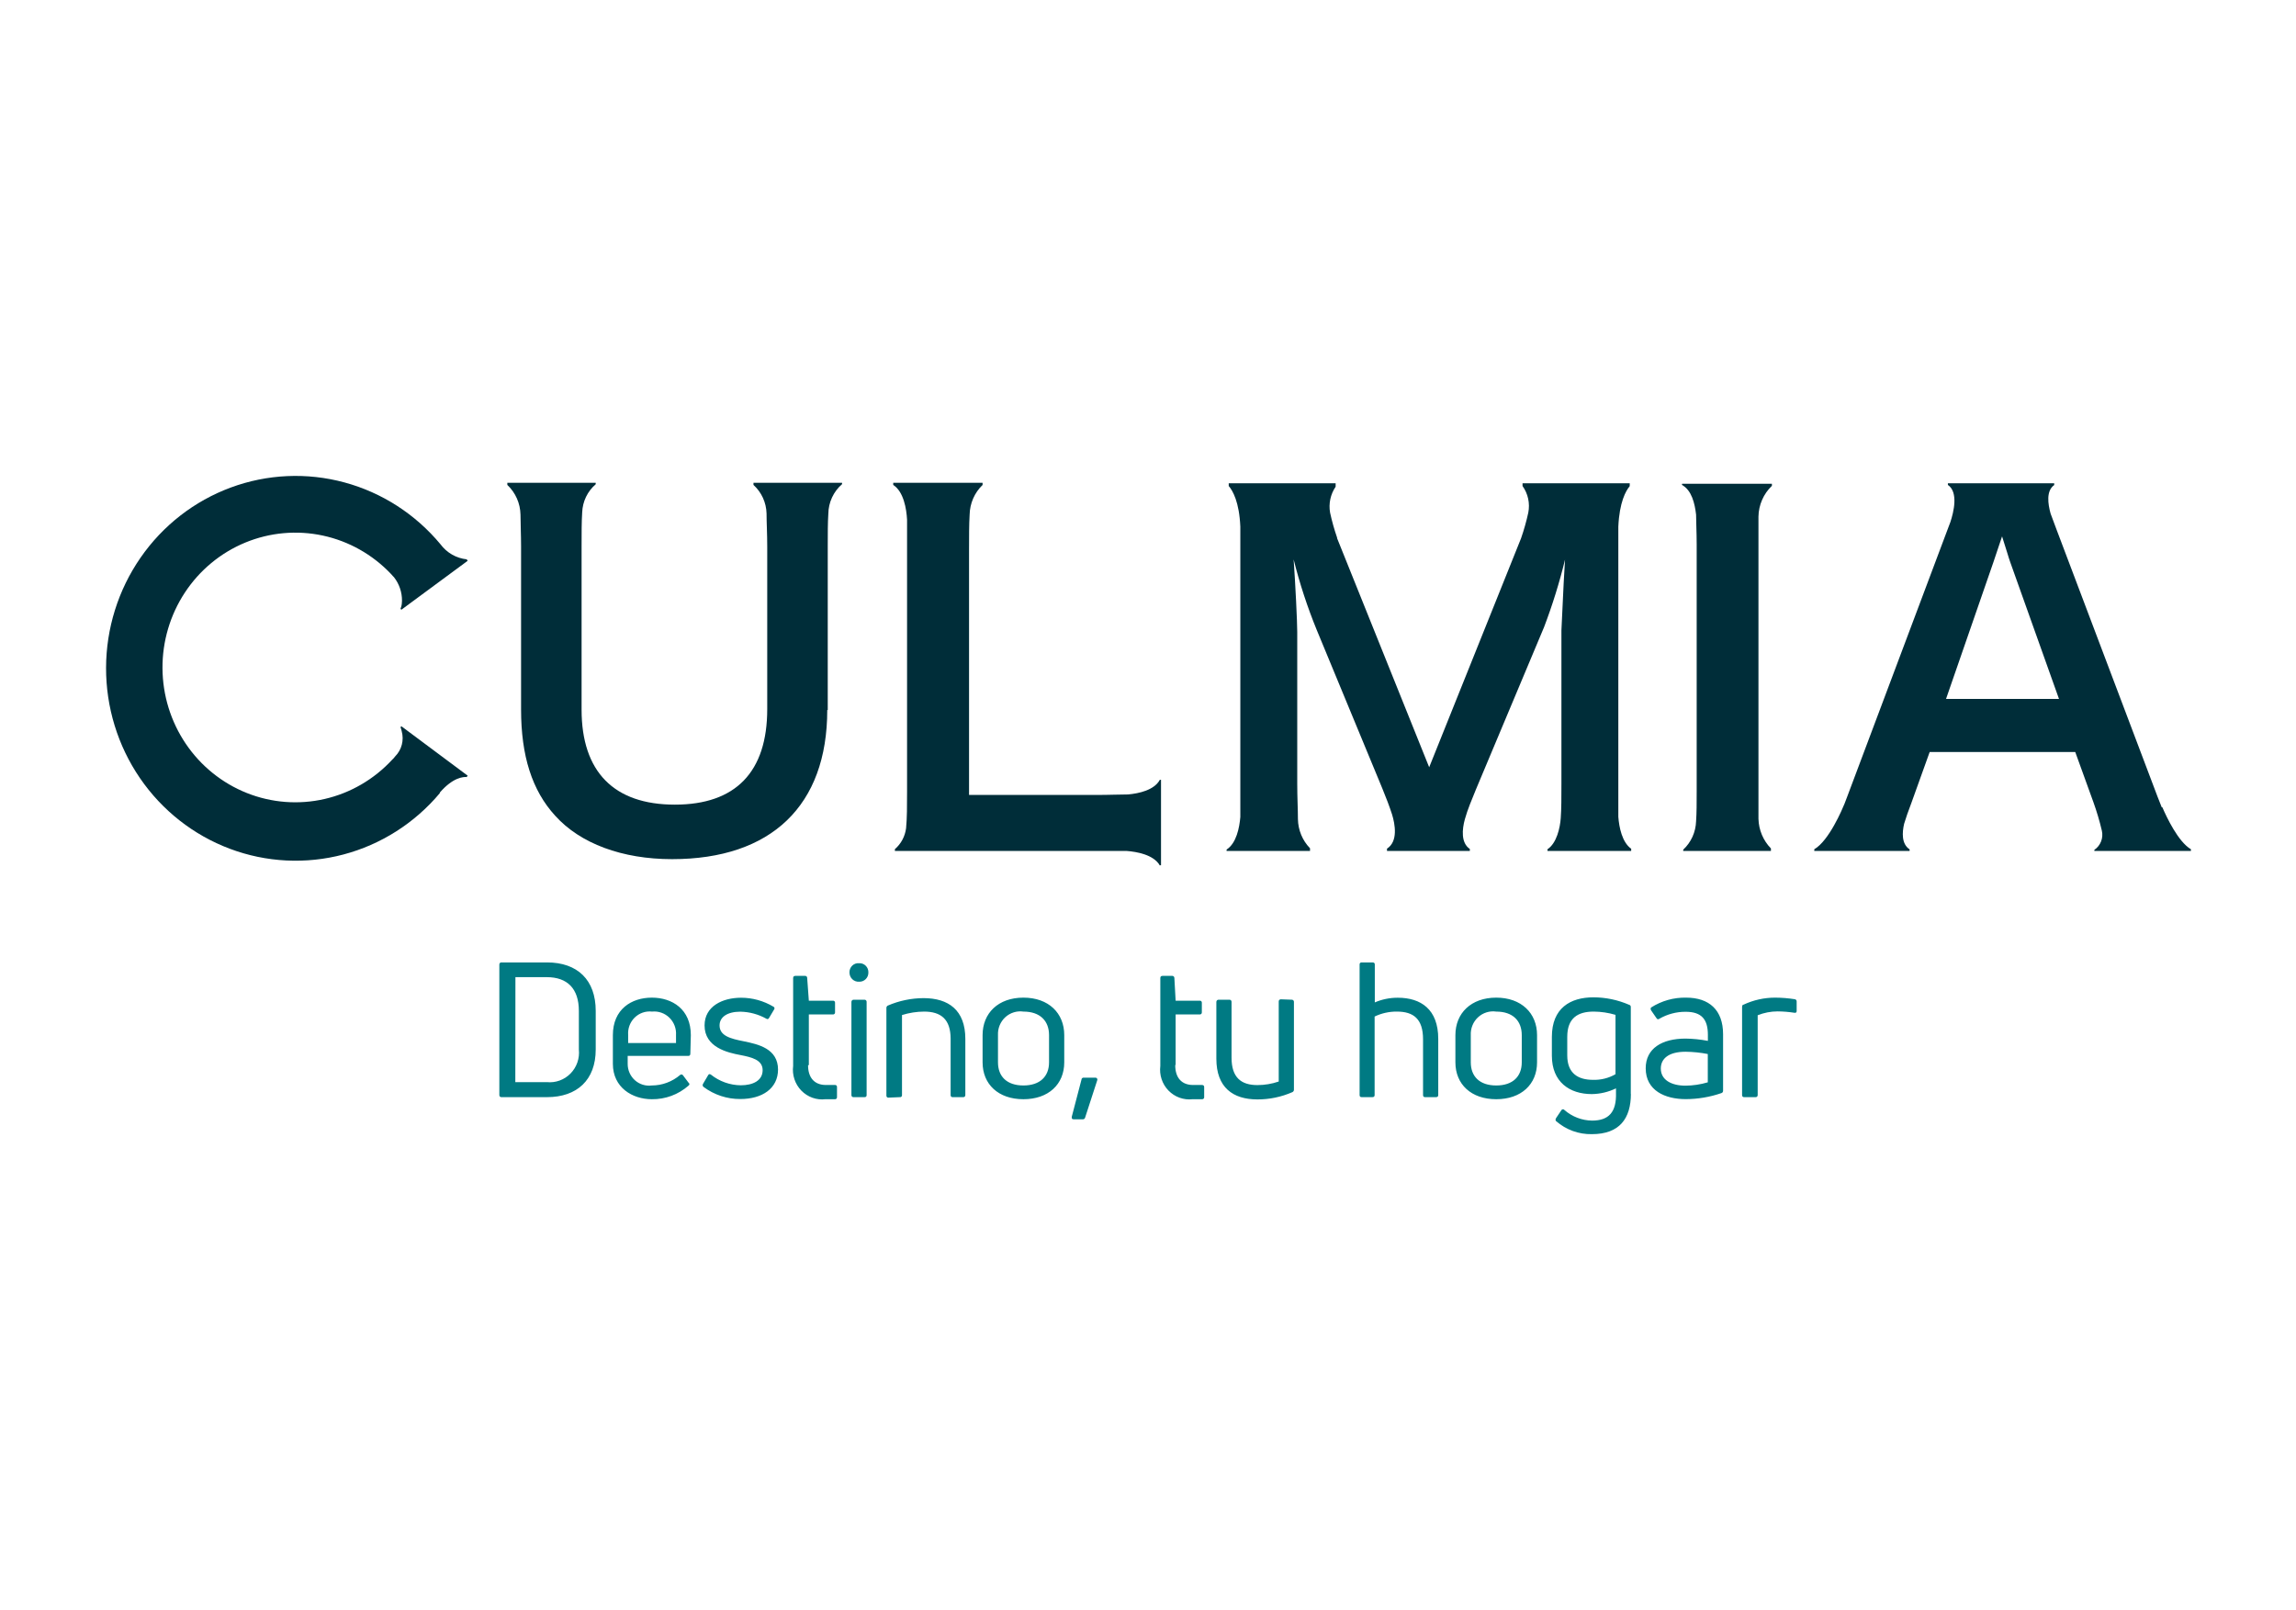 <svg width="174" height="122" viewBox="0 0 174 122" fill="none" xmlns="http://www.w3.org/2000/svg">
<g clip-path="url(#clip0_415_1983)">
<path d="M62.73 53.804V41.382C62.73 40.408 62.73 39.621 62.774 38.938C62.779 38.51 62.875 38.087 63.054 37.7C63.234 37.312 63.493 36.967 63.815 36.69V36.585H57.102V36.75C57.404 37.022 57.647 37.354 57.817 37.725C57.987 38.096 58.081 38.499 58.092 38.909C58.092 39.613 58.144 40.408 58.144 41.442V53.736C58.144 58.496 55.758 60.977 51.143 60.977C46.527 60.977 44.075 58.489 44.075 53.774V41.42C44.075 40.385 44.075 39.553 44.12 38.834C44.135 38.425 44.234 38.023 44.41 37.655C44.587 37.287 44.838 36.961 45.146 36.697V36.585H38.448V36.75C38.754 37.037 39.001 37.385 39.172 37.771C39.343 38.157 39.436 38.575 39.445 38.998C39.445 39.681 39.489 40.498 39.489 41.39V53.774C39.489 57.274 40.316 59.898 42.074 61.817C43.972 63.923 47.14 65.108 50.936 65.108C58.446 65.108 62.693 61.053 62.693 53.804" fill="#002D39"/>
<path d="M87.86 65.573H87.986V59.096H87.897C87.469 59.883 86.309 60.13 85.49 60.205C84.825 60.205 84.064 60.243 83.09 60.243H73.438V41.765C73.438 40.61 73.438 39.748 73.482 39.006C73.49 38.583 73.581 38.165 73.749 37.777C73.918 37.39 74.161 37.041 74.464 36.75V36.585H67.692V36.75C68.49 37.259 68.697 38.579 68.741 39.381C68.741 39.508 68.741 39.636 68.741 39.763V40.041C68.741 40.573 68.741 41.157 68.741 41.84V59.988C68.741 61.09 68.741 61.974 68.667 62.762C68.589 63.38 68.286 63.947 67.818 64.351V64.486H84.685H85.372C86.169 64.546 87.395 64.771 87.875 65.55" fill="#002D39"/>
<path d="M122.643 61.892C122.643 61.645 122.643 61.382 122.643 61.097C122.643 60.603 122.643 60.048 122.643 59.411V41.802C122.643 41.052 122.643 40.468 122.643 39.913C122.725 38.054 123.212 37.192 123.507 36.84V36.622H115.384V36.832C115.59 37.119 115.735 37.447 115.81 37.794C115.885 38.141 115.888 38.5 115.82 38.849C115.676 39.506 115.494 40.155 115.273 40.79L108.309 58.144L101.331 40.79C101.331 40.79 101.331 40.79 101.331 40.745C101.116 40.124 100.938 39.491 100.799 38.849C100.678 38.163 100.83 37.457 101.22 36.884V36.622H93.118V36.832C93.421 37.177 93.916 38.039 93.997 39.913C93.997 40.033 93.997 40.145 93.997 40.265V40.633C93.997 41 93.997 41.382 93.997 41.802V59.373C93.997 60.003 93.997 60.558 93.997 61.06C93.996 61.092 93.996 61.125 93.997 61.157C93.997 61.412 93.997 61.662 93.997 61.907C93.931 62.717 93.702 63.901 92.956 64.381V64.486H99.278V64.283C98.704 63.693 98.376 62.901 98.362 62.072C98.362 61.322 98.31 60.46 98.31 59.381V47.889C98.31 47.139 98.17 44.253 98.037 42.394C98.494 44.222 99.081 46.013 99.794 47.754L104.757 59.748C105.045 60.445 105.296 61.105 105.496 61.719C105.725 62.469 105.961 63.766 105.112 64.313V64.486H111.389V64.336C110.702 63.871 110.805 62.837 111.012 62.087C111.219 61.337 111.544 60.588 111.847 59.838L117.016 47.522C117.651 45.853 118.182 44.146 118.604 42.409C118.567 42.934 118.464 44.718 118.331 47.769V59.388C118.331 60.445 118.331 61.277 118.279 62.004C118.227 62.731 117.976 63.893 117.275 64.358V64.486H123.618V64.321C122.924 63.826 122.702 62.687 122.643 61.899" fill="#002D39"/>
<path d="M127.466 36.75C128.204 37.147 128.44 38.159 128.536 38.998C128.536 39.606 128.581 40.295 128.581 41.247V59.988C128.581 60.873 128.581 61.585 128.536 62.237C128.523 62.643 128.43 63.043 128.263 63.413C128.096 63.782 127.857 64.114 127.562 64.388V64.486H134.208V64.298C133.623 63.698 133.285 62.894 133.263 62.05C133.263 61.465 133.263 60.805 133.263 60.011V41.172C133.263 40.37 133.263 39.718 133.263 39.148C133.27 38.71 133.365 38.278 133.54 37.878C133.715 37.477 133.967 37.117 134.282 36.817V36.66H127.473L127.466 36.75Z" fill="#002D39"/>
<path d="M163.822 61.172C163.718 60.917 163.615 60.648 163.497 60.348L155.861 40.153C155.676 39.673 155.528 39.268 155.403 38.923C155.196 38.174 155.056 37.199 155.676 36.757V36.622H147.619V36.749C148.431 37.297 148.055 38.811 147.811 39.553L147.582 40.16L139.998 60.348C139.931 60.535 139.858 60.722 139.784 60.91C139.621 61.307 138.617 63.706 137.494 64.358V64.486H144.717V64.366C144.096 63.953 144.148 63.091 144.303 62.424C144.436 61.982 144.606 61.495 144.865 60.812L146.238 56.989H157.271L158.652 60.805C158.904 61.507 159.116 62.222 159.287 62.949C159.35 63.221 159.329 63.507 159.227 63.766C159.126 64.026 158.948 64.249 158.719 64.403V64.486H166.037V64.358C165.077 63.796 164.198 61.937 163.873 61.18M147.479 52.964L151.068 42.604L151.725 40.648C152.102 41.802 152.205 42.222 152.345 42.604L156.038 52.964H147.479Z" fill="#002D39"/>
<path d="M30.458 45.618C30.458 45.793 30.422 45.966 30.354 46.127L30.413 46.21L35.442 42.499L35.368 42.387C34.978 42.346 34.6 42.223 34.258 42.027C33.917 41.831 33.618 41.566 33.382 41.247C31.486 38.965 28.945 37.328 26.103 36.559C23.261 35.789 20.255 35.924 17.491 36.945C14.727 37.966 12.338 39.823 10.648 42.266C8.957 44.709 8.046 47.62 8.038 50.606C8.03 53.592 8.925 56.508 10.602 58.961C12.279 61.413 14.658 63.284 17.416 64.32C20.174 65.357 23.18 65.508 26.026 64.755C28.872 64.002 31.422 62.38 33.33 60.108V60.063C34.335 58.901 35.125 58.864 35.368 58.886L35.442 58.781L30.413 55.033L30.354 55.115C30.394 55.212 30.424 55.312 30.443 55.415C30.535 55.748 30.538 56.101 30.451 56.436C30.364 56.77 30.19 57.075 29.948 57.319C29.881 57.413 29.805 57.498 29.719 57.574C28.342 59.064 26.556 60.1 24.593 60.55C22.63 60.999 20.579 60.841 18.705 60.095C16.832 59.349 15.221 58.051 14.082 56.367C12.942 54.683 12.327 52.691 12.314 50.648C12.301 48.605 12.892 46.605 14.01 44.906C15.128 43.208 16.722 41.888 18.586 41.118C20.45 40.349 22.499 40.163 24.468 40.587C26.436 41.011 28.235 42.024 29.631 43.496C29.689 43.552 29.743 43.612 29.793 43.676L29.859 43.743C30.258 44.252 30.472 44.885 30.465 45.535" fill="#002D39"/>
<path d="M133.034 83.144C133.056 83.147 133.078 83.146 133.099 83.139C133.12 83.133 133.139 83.122 133.156 83.106C133.172 83.091 133.185 83.073 133.193 83.052C133.201 83.031 133.205 83.009 133.204 82.987V76.937C133.686 76.745 134.199 76.646 134.717 76.645C135.143 76.649 135.567 76.684 135.988 76.75C136.098 76.75 136.158 76.75 136.158 76.607V75.903C136.162 75.86 136.149 75.817 136.123 75.784C136.097 75.75 136.059 75.728 136.017 75.723C135.528 75.646 135.035 75.606 134.54 75.603C133.709 75.6 132.887 75.781 132.133 76.135C132.044 76.135 132.022 76.233 132.022 76.322V82.987C132.02 83.007 132.022 83.028 132.029 83.048C132.035 83.067 132.046 83.085 132.06 83.1C132.074 83.115 132.091 83.127 132.11 83.134C132.129 83.142 132.149 83.145 132.17 83.144H133.034ZM125.863 80.978C125.863 80.228 126.454 79.703 127.739 79.703C128.304 79.71 128.867 79.767 129.423 79.876V82.02C128.875 82.182 128.309 82.268 127.739 82.274C126.653 82.274 125.863 81.832 125.863 80.978ZM125.124 76.36C125.073 76.42 125.088 76.48 125.124 76.562L125.538 77.162C125.547 77.181 125.56 77.197 125.576 77.21C125.592 77.223 125.61 77.232 125.63 77.237C125.65 77.241 125.671 77.24 125.691 77.235C125.711 77.23 125.729 77.221 125.745 77.207C126.354 76.855 127.045 76.671 127.746 76.675C128.965 76.675 129.43 77.26 129.43 78.421V78.879C128.875 78.772 128.311 78.714 127.746 78.706C125.944 78.706 124.718 79.456 124.718 80.955C124.718 82.649 126.195 83.294 127.746 83.294C128.668 83.293 129.584 83.138 130.456 82.837C130.495 82.825 130.529 82.8 130.552 82.766C130.575 82.731 130.585 82.69 130.582 82.649V78.376C130.582 76.532 129.519 75.603 127.783 75.603C126.844 75.583 125.919 75.843 125.124 76.352M118.773 80.003V78.571C118.773 77.162 119.564 76.66 120.775 76.66C121.335 76.664 121.892 76.747 122.429 76.907V81.405C121.908 81.705 121.315 81.853 120.716 81.832C119.608 81.832 118.773 81.352 118.773 79.981M123.588 82.919V76.322C123.593 76.281 123.582 76.239 123.557 76.206C123.532 76.172 123.496 76.15 123.455 76.142C122.603 75.773 121.687 75.582 120.76 75.58C119.002 75.58 117.607 76.397 117.607 78.579V80.003C117.607 81.99 118.943 82.912 120.634 82.912C121.269 82.903 121.894 82.755 122.466 82.477V82.822C122.51 84.276 121.919 84.921 120.657 84.921C119.886 84.913 119.143 84.629 118.559 84.118C118.546 84.101 118.529 84.088 118.51 84.078C118.491 84.069 118.47 84.064 118.449 84.064C118.427 84.064 118.406 84.069 118.387 84.078C118.368 84.088 118.351 84.101 118.338 84.118L117.924 84.733C117.873 84.831 117.873 84.906 117.924 84.958C118.678 85.618 119.647 85.97 120.642 85.948C122.732 85.948 123.596 84.763 123.596 82.889M111.462 80.505V78.444C111.45 78.191 111.493 77.939 111.588 77.705C111.683 77.471 111.828 77.261 112.012 77.091C112.196 76.92 112.415 76.793 112.653 76.719C112.892 76.644 113.143 76.624 113.39 76.66C114.653 76.66 115.325 77.364 115.325 78.444V80.505C115.325 81.57 114.653 82.259 113.39 82.259C112.127 82.259 111.462 81.57 111.462 80.505ZM116.484 80.505V78.444C116.484 76.78 115.295 75.603 113.39 75.603C111.485 75.603 110.296 76.78 110.296 78.444V80.505C110.296 82.169 111.492 83.301 113.39 83.301C115.288 83.301 116.484 82.169 116.484 80.505ZM104.188 75.963V73.091C104.188 72.994 104.137 72.934 104.018 72.934H103.191C103.17 72.932 103.149 72.934 103.129 72.941C103.109 72.948 103.091 72.96 103.076 72.975C103.062 72.99 103.05 73.008 103.043 73.029C103.036 73.049 103.034 73.07 103.036 73.091V82.987C103.034 83.008 103.036 83.029 103.043 83.049C103.05 83.07 103.062 83.088 103.076 83.103C103.091 83.118 103.109 83.13 103.129 83.137C103.149 83.144 103.17 83.146 103.191 83.144H104.004C104.122 83.144 104.174 83.084 104.174 82.987V77.035C104.702 76.782 105.28 76.654 105.865 76.66C107.127 76.66 107.844 77.222 107.844 78.759V82.987C107.841 83.008 107.844 83.029 107.851 83.049C107.858 83.07 107.869 83.088 107.884 83.103C107.899 83.118 107.917 83.13 107.937 83.137C107.957 83.144 107.978 83.146 107.999 83.144H108.826C108.944 83.144 108.996 83.084 108.996 82.987V78.729C108.996 76.48 107.674 75.61 105.931 75.61C105.327 75.607 104.729 75.73 104.174 75.97M97.077 75.73C97.054 75.728 97.031 75.731 97.009 75.739C96.987 75.746 96.968 75.759 96.951 75.775C96.935 75.792 96.923 75.812 96.915 75.834C96.907 75.856 96.904 75.879 96.907 75.903V81.96C96.386 82.138 95.84 82.23 95.29 82.23C94.064 82.23 93.332 81.66 93.332 80.16V75.933C93.335 75.911 93.332 75.889 93.325 75.868C93.318 75.847 93.307 75.828 93.293 75.811C93.278 75.795 93.26 75.782 93.24 75.773C93.221 75.765 93.199 75.76 93.177 75.76H92.35C92.328 75.759 92.305 75.763 92.284 75.771C92.263 75.779 92.244 75.792 92.228 75.808C92.212 75.825 92.199 75.844 92.191 75.865C92.183 75.887 92.179 75.91 92.18 75.933V80.228C92.18 82.417 93.443 83.316 95.29 83.316C96.204 83.319 97.109 83.13 97.948 82.762C97.985 82.743 98.015 82.714 98.035 82.678C98.055 82.642 98.063 82.6 98.059 82.559V75.933C98.061 75.911 98.058 75.889 98.052 75.868C98.045 75.847 98.034 75.828 98.019 75.811C98.004 75.795 97.987 75.782 97.967 75.773C97.947 75.765 97.925 75.76 97.904 75.76L97.077 75.73ZM89.094 80.685V76.877H90.925C90.947 76.879 90.969 76.875 90.99 76.867C91.01 76.858 91.028 76.845 91.043 76.829C91.058 76.812 91.069 76.792 91.076 76.771C91.082 76.749 91.083 76.727 91.08 76.705V75.993C91.082 75.971 91.08 75.95 91.073 75.93C91.066 75.909 91.055 75.891 91.04 75.876C91.025 75.861 91.007 75.849 90.987 75.842C90.967 75.835 90.946 75.833 90.925 75.835H89.094L88.998 74.103C88.996 74.063 88.978 74.025 88.95 73.997C88.921 73.969 88.882 73.954 88.843 73.954H88.104C87.993 73.954 87.934 74.006 87.934 74.118V80.775C87.891 81.114 87.923 81.457 88.03 81.781C88.137 82.105 88.315 82.399 88.55 82.642C88.786 82.886 89.073 83.072 89.39 83.186C89.706 83.3 90.044 83.34 90.379 83.301H91.117C91.138 83.301 91.158 83.295 91.177 83.286C91.195 83.277 91.212 83.263 91.225 83.247C91.238 83.231 91.248 83.212 91.254 83.192C91.259 83.171 91.26 83.15 91.257 83.129V82.379C91.257 82.282 91.206 82.222 91.088 82.222H90.415C89.544 82.222 89.064 81.667 89.064 80.723M83.156 81.855C83.164 81.832 83.165 81.808 83.161 81.784C83.157 81.761 83.147 81.739 83.133 81.72C83.118 81.701 83.099 81.687 83.077 81.677C83.055 81.668 83.032 81.665 83.008 81.667H82.122C82.102 81.665 82.082 81.667 82.063 81.673C82.044 81.68 82.026 81.69 82.011 81.703C81.996 81.716 81.983 81.733 81.974 81.751C81.966 81.769 81.961 81.789 81.96 81.81L81.221 84.636C81.221 84.748 81.221 84.823 81.362 84.823H82.048C82.089 84.828 82.13 84.818 82.164 84.795C82.198 84.771 82.223 84.736 82.233 84.696L83.156 81.855ZM75.631 80.505V78.444C75.619 78.191 75.662 77.939 75.757 77.705C75.852 77.471 75.996 77.261 76.18 77.091C76.365 76.92 76.584 76.793 76.822 76.719C77.06 76.644 77.312 76.624 77.558 76.66C78.821 76.66 79.501 77.364 79.501 78.444V80.505C79.501 81.57 78.821 82.259 77.558 82.259C76.296 82.259 75.631 81.57 75.631 80.505ZM80.653 80.505V78.444C80.653 76.78 79.471 75.603 77.558 75.603C75.646 75.603 74.464 76.78 74.464 78.444V80.505C74.464 82.169 75.66 83.301 77.558 83.301C79.456 83.301 80.653 82.169 80.653 80.505ZM68.194 83.144C68.216 83.148 68.238 83.146 68.259 83.14C68.279 83.133 68.299 83.122 68.314 83.107C68.33 83.091 68.342 83.073 68.35 83.052C68.357 83.031 68.359 83.009 68.357 82.987V76.922C68.9 76.752 69.465 76.663 70.033 76.66C71.296 76.66 72.042 77.23 72.042 78.721V82.987C72.04 83.008 72.042 83.029 72.049 83.049C72.056 83.07 72.067 83.088 72.082 83.103C72.097 83.118 72.115 83.13 72.135 83.137C72.155 83.144 72.176 83.146 72.197 83.144H72.987C73.009 83.147 73.031 83.146 73.052 83.139C73.073 83.133 73.093 83.122 73.109 83.106C73.125 83.091 73.138 83.073 73.146 83.052C73.155 83.031 73.158 83.009 73.157 82.987V78.729C73.157 76.54 71.872 75.64 69.989 75.64C69.06 75.644 68.141 75.835 67.286 76.203C67.25 76.219 67.22 76.247 67.2 76.282C67.18 76.317 67.171 76.357 67.175 76.397V83.024C67.173 83.045 67.175 83.067 67.182 83.087C67.189 83.107 67.201 83.126 67.215 83.141C67.23 83.156 67.248 83.167 67.268 83.174C67.288 83.181 67.309 83.184 67.33 83.181L68.194 83.144ZM65.809 73.691C65.812 73.598 65.796 73.505 65.762 73.419C65.728 73.332 65.677 73.254 65.612 73.189C65.547 73.123 65.469 73.072 65.383 73.038C65.298 73.005 65.206 72.99 65.115 72.994C65.02 72.984 64.924 72.996 64.834 73.026C64.743 73.057 64.66 73.107 64.59 73.173C64.52 73.239 64.465 73.32 64.428 73.409C64.391 73.498 64.374 73.594 64.376 73.691C64.375 73.788 64.394 73.884 64.431 73.973C64.468 74.062 64.523 74.142 64.593 74.209C64.662 74.275 64.744 74.326 64.834 74.358C64.924 74.39 65.02 74.403 65.115 74.396C65.207 74.399 65.298 74.383 65.384 74.349C65.47 74.314 65.547 74.263 65.612 74.197C65.678 74.13 65.729 74.052 65.762 73.965C65.796 73.878 65.812 73.785 65.809 73.691ZM65.521 83.144C65.542 83.146 65.563 83.144 65.583 83.137C65.603 83.13 65.621 83.118 65.636 83.103C65.651 83.088 65.662 83.07 65.669 83.049C65.676 83.029 65.678 83.008 65.676 82.987V75.933C65.678 75.911 65.676 75.889 65.669 75.868C65.662 75.847 65.651 75.828 65.636 75.811C65.622 75.795 65.604 75.782 65.584 75.773C65.564 75.765 65.543 75.76 65.521 75.76H64.694C64.671 75.759 64.649 75.763 64.628 75.771C64.606 75.779 64.587 75.792 64.571 75.808C64.555 75.825 64.543 75.844 64.535 75.865C64.527 75.887 64.523 75.91 64.524 75.933V82.987C64.523 83.009 64.526 83.031 64.534 83.052C64.543 83.073 64.555 83.091 64.572 83.106C64.588 83.122 64.608 83.133 64.629 83.139C64.65 83.146 64.672 83.147 64.694 83.144H65.521ZM61.297 80.715V76.877H63.128C63.15 76.879 63.172 76.875 63.193 76.867C63.213 76.858 63.231 76.845 63.246 76.829C63.261 76.812 63.272 76.792 63.279 76.771C63.285 76.749 63.287 76.727 63.283 76.705V75.993C63.286 75.971 63.283 75.95 63.276 75.93C63.269 75.909 63.258 75.891 63.243 75.876C63.228 75.861 63.21 75.849 63.19 75.842C63.17 75.835 63.149 75.833 63.128 75.835H61.297L61.171 74.103C61.171 74.083 61.167 74.063 61.159 74.044C61.151 74.026 61.14 74.009 61.125 73.995C61.111 73.981 61.094 73.97 61.075 73.963C61.056 73.956 61.036 73.953 61.016 73.954H60.278C60.167 73.954 60.108 74.006 60.108 74.118V80.775C60.064 81.114 60.097 81.459 60.204 81.783C60.311 82.107 60.49 82.402 60.726 82.646C60.963 82.889 61.251 83.075 61.568 83.189C61.886 83.302 62.225 83.341 62.56 83.301H63.298C63.318 83.3 63.338 83.294 63.356 83.284C63.373 83.274 63.389 83.261 63.401 83.245C63.414 83.228 63.423 83.21 63.428 83.19C63.433 83.17 63.434 83.149 63.431 83.129V82.379C63.434 82.357 63.431 82.335 63.424 82.314C63.416 82.293 63.404 82.275 63.389 82.259C63.373 82.244 63.354 82.233 63.333 82.226C63.312 82.22 63.29 82.218 63.269 82.222H62.589C61.718 82.222 61.238 81.667 61.238 80.723M58.963 81.067C58.963 79.471 57.486 79.141 56.356 78.909C55.359 78.714 54.532 78.496 54.532 77.709C54.532 77.072 55.123 76.667 56.105 76.667C56.795 76.679 57.472 76.862 58.077 77.2C58.093 77.213 58.113 77.222 58.133 77.226C58.154 77.23 58.175 77.229 58.195 77.223C58.216 77.217 58.234 77.207 58.249 77.192C58.265 77.177 58.276 77.159 58.284 77.139L58.668 76.495C58.681 76.478 58.69 76.458 58.694 76.438C58.697 76.417 58.697 76.395 58.691 76.375C58.685 76.354 58.675 76.335 58.66 76.32C58.646 76.304 58.628 76.292 58.609 76.285C57.867 75.844 57.024 75.611 56.164 75.61C54.754 75.61 53.395 76.255 53.395 77.709C53.395 79.366 55.123 79.771 56.135 79.958C56.925 80.115 57.796 80.303 57.796 81.097C57.796 81.892 57.058 82.245 56.135 82.245C55.318 82.235 54.526 81.953 53.882 81.442C53.784 81.372 53.71 81.387 53.661 81.487L53.277 82.139C53.254 82.177 53.245 82.221 53.253 82.265C53.262 82.308 53.286 82.346 53.321 82.372C54.128 82.973 55.104 83.293 56.105 83.286C57.752 83.286 58.963 82.499 58.963 81.038M51.231 78.444V79.044H47.605V78.444C47.585 78.2 47.618 77.954 47.703 77.725C47.788 77.496 47.921 77.288 48.094 77.118C48.267 76.947 48.475 76.817 48.704 76.738C48.932 76.659 49.175 76.632 49.414 76.66C49.654 76.635 49.896 76.664 50.123 76.744C50.35 76.824 50.558 76.954 50.731 77.124C50.904 77.293 51.038 77.5 51.125 77.728C51.211 77.956 51.247 78.2 51.231 78.444ZM52.354 78.444C52.354 76.487 50.95 75.603 49.4 75.603C47.849 75.603 46.446 76.487 46.446 78.444V80.618C46.446 82.417 47.923 83.301 49.4 83.301C50.418 83.315 51.406 82.95 52.176 82.274C52.265 82.2 52.28 82.132 52.176 82.042L51.77 81.502C51.76 81.483 51.745 81.467 51.728 81.454C51.711 81.441 51.691 81.432 51.67 81.427C51.649 81.423 51.627 81.424 51.606 81.429C51.585 81.434 51.566 81.444 51.549 81.457C50.945 81.974 50.182 82.258 49.392 82.259C49.163 82.289 48.931 82.269 48.71 82.2C48.489 82.131 48.285 82.015 48.112 81.86C47.94 81.704 47.802 81.513 47.708 81.299C47.614 81.084 47.566 80.852 47.568 80.618V80.018H52.169C52.265 80.018 52.317 79.958 52.317 79.846L52.354 78.444ZM39.061 74.051H41.439C42.997 74.051 43.868 74.921 43.868 76.607V79.531C43.903 79.864 43.864 80.2 43.755 80.516C43.645 80.831 43.467 81.118 43.234 81.355C43.001 81.592 42.719 81.774 42.409 81.886C42.098 81.998 41.767 82.039 41.439 82.005H39.053L39.061 74.051ZM41.453 83.144C43.728 83.144 45.146 81.847 45.146 79.531V76.607C45.146 74.261 43.765 72.934 41.453 72.934H38.012C37.99 72.931 37.968 72.932 37.947 72.939C37.926 72.945 37.906 72.957 37.89 72.972C37.874 72.987 37.861 73.005 37.853 73.026C37.845 73.047 37.841 73.069 37.842 73.091V82.987C37.841 83.009 37.845 83.031 37.853 83.052C37.861 83.073 37.874 83.091 37.89 83.106C37.906 83.122 37.926 83.133 37.947 83.139C37.968 83.146 37.99 83.147 38.012 83.144H41.453Z" fill="#007A83"/>
</g>
<defs>
<clipPath id="clip0_415_1983">
<rect width="158" height="50" fill="white" transform="translate(8 36)"/>
</clipPath>
</defs>
</svg>
